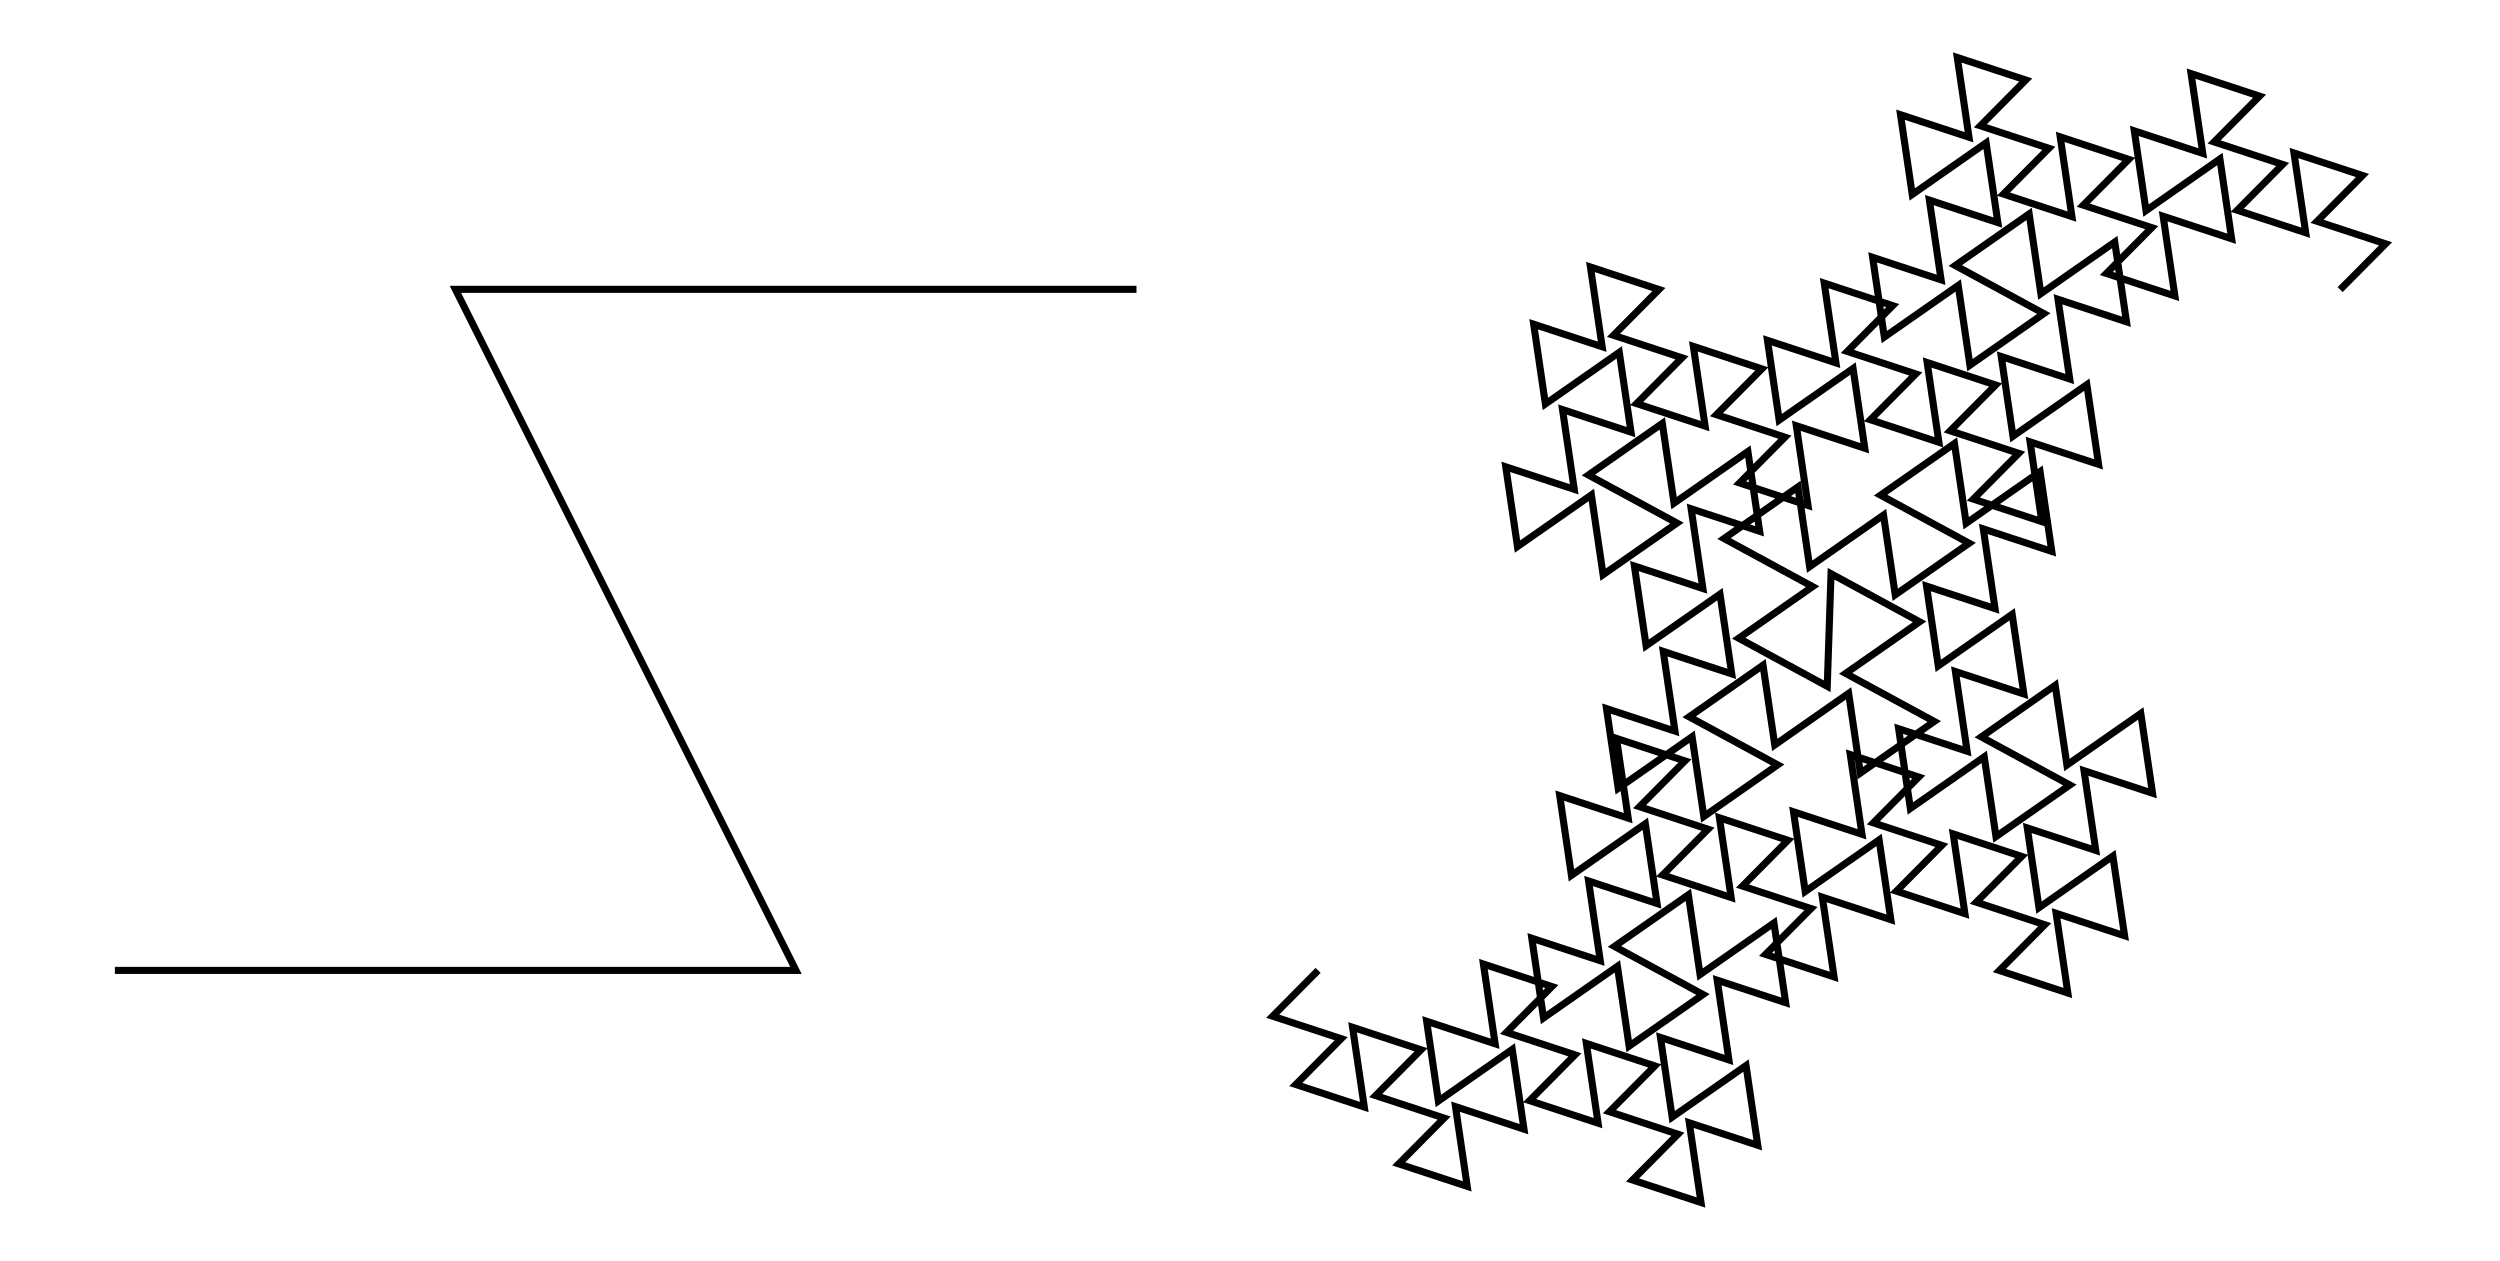 <?xml version="1.0" encoding="UTF-8"?>
<!DOCTYPE svg PUBLIC "-//W3C//DTD SVG 1.1//EN"
    "http://www.w3.org/Graphics/SVG/1.1/DTD/svg11.dtd"><svg xmlns="http://www.w3.org/2000/svg" height="201.779" stroke-opacity="1" viewBox="0 0 400 202" font-size="1" width="400.0" xmlns:xlink="http://www.w3.org/1999/xlink" stroke="rgb(0,0,0)" version="1.1"><g><defs></defs><g stroke-linejoin="miter" stroke-opacity="1.0" fill-opacity="0.0" stroke="rgb(0,0,0)" stroke-width="1.136" fill="rgb(0,0,0)" stroke-linecap="butt" stroke-miterlimit="10.0"><path d="M 210.909,155.435 l -7.272,7.334 l 10.97,3.606 l -7.272,7.334 l 10.97,3.606 l -1.879,-12.773 l 10.97,3.606 l -7.272,7.334 l 10.97,3.606 l -7.272,7.334 l 10.97,3.606 l -1.879,-12.773 l 10.97,3.606 l -1.879,-12.773 l -11.833,8.266 l -1.879,-12.773 l 10.97,3.606 l -1.879,-12.773 l 10.97,3.606 l -7.272,7.334 l 10.97,3.606 l -7.272,7.334 l 10.97,3.606 l -1.879,-12.773 l 10.97,3.606 l -7.272,7.334 l 10.97,3.606 l -7.272,7.334 l 10.97,3.606 l -1.879,-12.773 l 10.97,3.606 l -1.879,-12.773 l -11.833,8.266 l -1.879,-12.773 l 10.97,3.606 l -1.879,-12.773 l 10.97,3.606 l -1.879,-12.773 l -11.833,8.266 l -1.879,-12.773 l -11.833,8.266 l 14.182,7.7 l -11.833,8.266 l -1.879,-12.773 l -11.833,8.266 l -1.879,-12.773 l 10.97,3.606 l -1.879,-12.773 l 10.97,3.606 l -1.879,-12.773 l -11.833,8.266 l -1.879,-12.773 l 10.97,3.606 l -1.879,-12.773 l 10.97,3.606 l -7.272,7.334 l 10.97,3.606 l -7.272,7.334 l 10.97,3.606 l -1.879,-12.773 l 10.97,3.606 l -7.272,7.334 l 10.97,3.606 l -7.272,7.334 l 10.97,3.606 l -1.879,-12.773 l 10.97,3.606 l -1.879,-12.773 l -11.833,8.266 l -1.879,-12.773 l 10.97,3.606 l -1.879,-12.773 l 10.97,3.606 l -7.272,7.334 l 10.97,3.606 l -7.272,7.334 l 10.97,3.606 l -1.879,-12.773 l 10.97,3.606 l -7.272,7.334 l 10.97,3.606 l -7.272,7.334 l 10.97,3.606 l -1.879,-12.773 l 10.97,3.606 l -1.879,-12.773 l -11.833,8.266 l -1.879,-12.773 l 10.97,3.606 l -1.879,-12.773 l 10.97,3.606 l -1.879,-12.773 l -11.833,8.266 l -1.879,-12.773 l -11.833,8.266 l 14.182,7.7 l -11.833,8.266 l -1.879,-12.773 l -11.833,8.266 l -1.879,-12.773 l 10.97,3.606 l -1.879,-12.773 l 10.97,3.606 l -1.879,-12.773 l -11.833,8.266 l -1.879,-12.773 l 10.97,3.606 l -1.879,-12.773 l 10.97,3.606 l -1.879,-12.773 l -11.833,8.266 l -1.879,-12.773 l -11.833,8.266 l 14.182,7.7 l -11.833,8.266 l -1.879,-12.773 l -11.833,8.266 l -1.879,-12.773 l -11.833,8.266 l 14.182,7.7 l -11.833,8.266 l 14.182,7.7 l 0.609,-18.032 l 14.182,7.7 l -11.833,8.266 l 14.182,7.7 l -11.833,8.266 l -1.879,-12.773 l -11.833,8.266 l -1.879,-12.773 l -11.833,8.266 l 14.182,7.7 l -11.833,8.266 l -1.879,-12.773 l -11.833,8.266 l -1.879,-12.773 l 10.97,3.606 l -1.879,-12.773 l 10.97,3.606 l -1.879,-12.773 l -11.833,8.266 l -1.879,-12.773 l 10.97,3.606 l -1.879,-12.773 l 10.97,3.606 l -1.879,-12.773 l -11.833,8.266 l -1.879,-12.773 l -11.833,8.266 l 14.182,7.7 l -11.833,8.266 l -1.879,-12.773 l -11.833,8.266 l -1.879,-12.773 l 10.97,3.606 l -1.879,-12.773 l 10.97,3.606 l -1.879,-12.773 l -11.833,8.266 l -1.879,-12.773 l 10.97,3.606 l -1.879,-12.773 l 10.97,3.606 l -7.272,7.334 l 10.97,3.606 l -7.272,7.334 l 10.97,3.606 l -1.879,-12.773 l 10.97,3.606 l -7.272,7.334 l 10.97,3.606 l -7.272,7.334 l 10.97,3.606 l -1.879,-12.773 l 10.97,3.606 l -1.879,-12.773 l -11.833,8.266 l -1.879,-12.773 l 10.97,3.606 l -1.879,-12.773 l 10.97,3.606 l -7.272,7.334 l 10.97,3.606 l -7.272,7.334 l 10.97,3.606 l -1.879,-12.773 l 10.97,3.606 l -7.272,7.334 l 10.97,3.606 l -7.272,7.334 l 10.97,3.606 l -1.879,-12.773 l 10.97,3.606 l -1.879,-12.773 l -11.833,8.266 l -1.879,-12.773 l 10.97,3.606 l -1.879,-12.773 l 10.97,3.606 l -1.879,-12.773 l -11.833,8.266 l -1.879,-12.773 l -11.833,8.266 l 14.182,7.7 l -11.833,8.266 l -1.879,-12.773 l -11.833,8.266 l -1.879,-12.773 l 10.97,3.606 l -1.879,-12.773 l 10.97,3.606 l -1.879,-12.773 l -11.833,8.266 l -1.879,-12.773 l 10.97,3.606 l -1.879,-12.773 l 10.97,3.606 l -7.272,7.334 l 10.97,3.606 l -7.272,7.334 l 10.97,3.606 l -1.879,-12.773 l 10.97,3.606 l -7.272,7.334 l 10.97,3.606 l -7.272,7.334 l 10.97,3.606 l -1.879,-12.773 l 10.97,3.606 l -1.879,-12.773 l -11.833,8.266 l -1.879,-12.773 l 10.97,3.606 l -1.879,-12.773 l 10.97,3.606 l -7.272,7.334 l 10.97,3.606 l -7.272,7.334 l 10.97,3.606 l -1.879,-12.773 l 10.97,3.606 l -7.272,7.334 l 10.97,3.606 l -7.272,7.334 "/></g><defs></defs><g stroke-linejoin="miter" stroke-opacity="1.0" fill-opacity="0.0" stroke="rgb(0,0,0)" stroke-width="1.136" fill="rgb(0,0,0)" stroke-linecap="butt" stroke-miterlimit="10.0"><path d="M 18.182,155.435 h 109.091 l -54.546,-109.091 h 109.091 "/></g></g></svg>